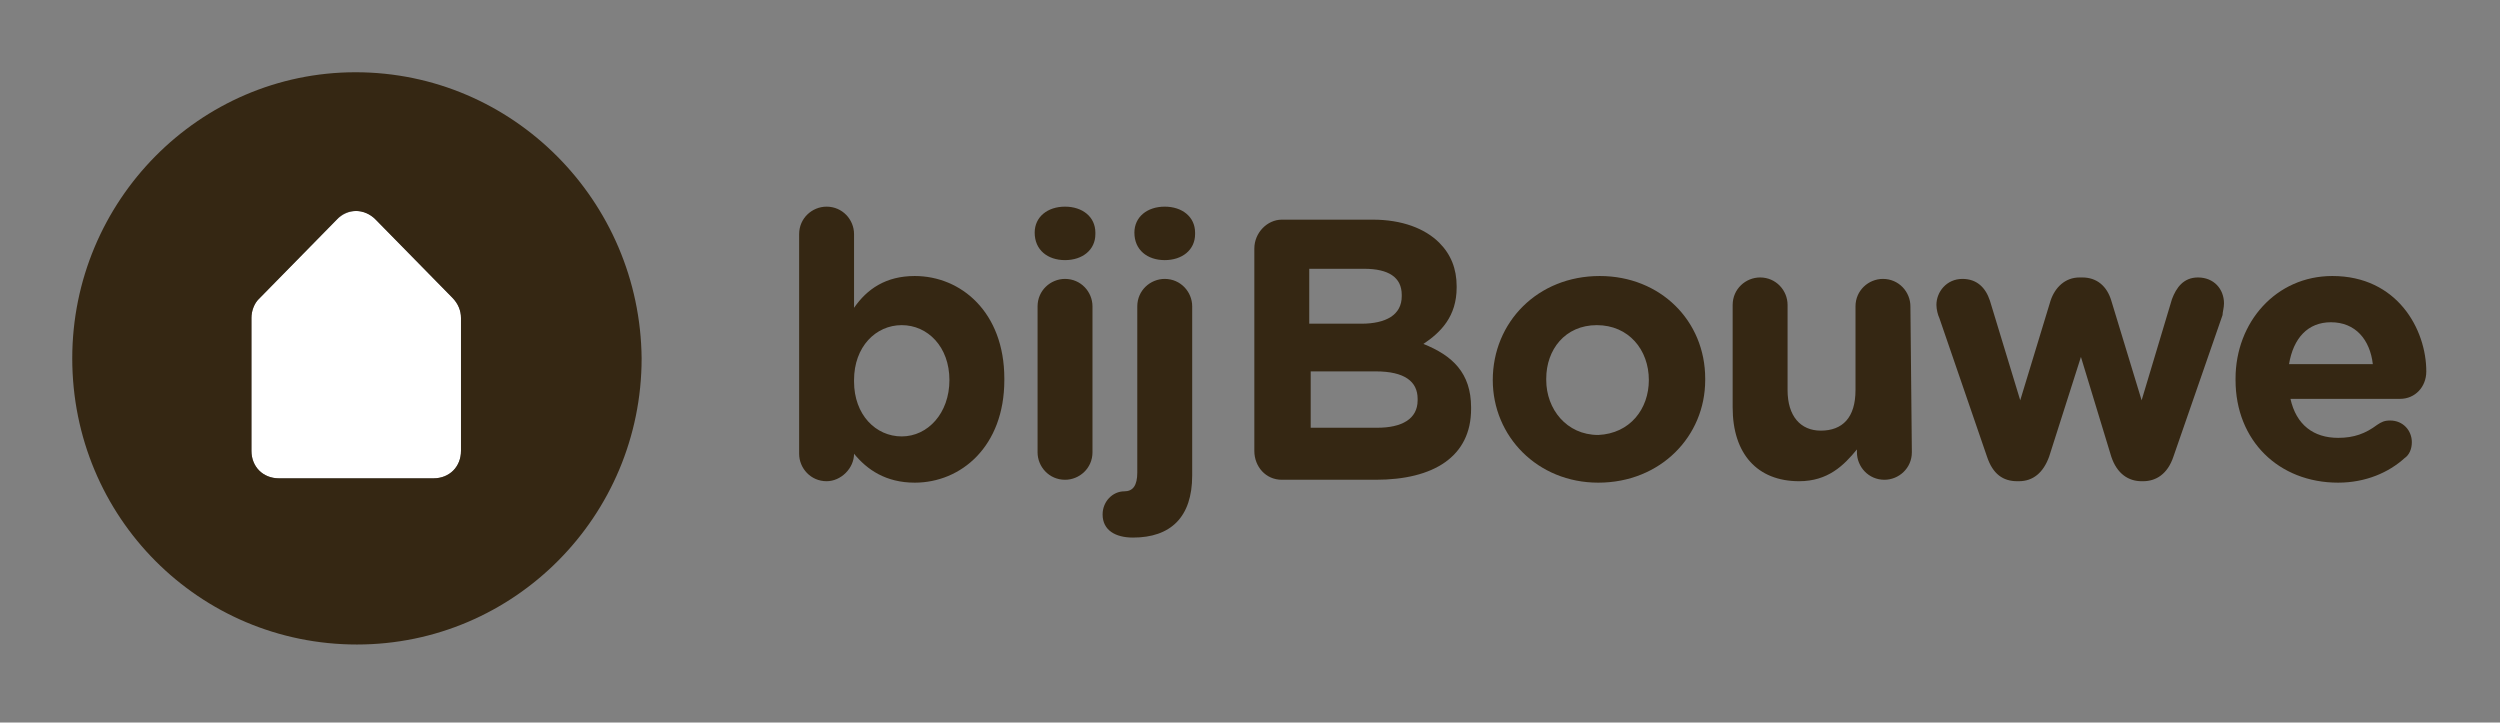 <?xml version="1.0" encoding="UTF-8" standalone="no"?>
<svg xmlns="http://www.w3.org/2000/svg" xmlns:xlink="http://www.w3.org/1999/xlink" xmlns:serif="http://www.serif.com/" width="100%" height="100%" viewBox="0 0 173 50" version="1.1" xml:space="preserve" style="fill-rule:evenodd;clip-rule:evenodd;stroke-linejoin:round;stroke-miterlimit:2;">
  <rect x="0" y="0" width="173" height="50" fill="#808080" stroke="none"/>
  <g>
    <g>
      <g>
        <g>
          <g>
            <clipPath id="_clip1">
              <path d="M65.7,26.3c0,-2.3 -1.5,-3.8 -3.3,-3.8c-1.8,0 -3.3,1.5 -3.3,3.8l-0,0.1c-0,2.3 1.5,3.8 3.3,3.8c1.8,0 3.3,-1.6 3.3,-3.9Zm-10.4,-10.1c-0,-1.1 0.9,-1.9 1.9,-1.9c1.1,-0 1.9,0.9 1.9,1.9l-0,5.1c0.9,-1.3 2.2,-2.2 4.2,-2.2c3.2,-0 6.2,2.5 6.2,7.1l0,0.1c0,4.6 -3,7.1 -6.2,7.1c-2,-0 -3.3,-0.9 -4.2,-2c-0,1 -0.9,1.9 -1.9,1.9c-1.1,-0 -1.9,-0.9 -1.9,-1.9l-0,-15.2Z"></path>
            </clipPath>
            <g clip-path="url(#_clip1)">
              <rect x="50.3" y="9.3" width="24.2" height="29" style="fill:#352713;"></rect>
            </g>
          </g>
        </g>
      </g>
      <g>
        <g>
          <g>
            <clipPath id="_clip2">
              <path d="M71.8,21.2c0,-1.1 0.9,-1.9 1.9,-1.9c1.1,-0 1.9,0.9 1.9,1.9l0,10.1c0,1.1 -0.9,1.9 -1.9,1.9c-1.1,0 -1.9,-0.9 -1.9,-1.9l0,-10.1Zm-0.2,-5.1c0,-1.1 0.9,-1.8 2.1,-1.8c1.2,0 2.1,0.7 2.1,1.8l0,0.1c0,1.1 -0.9,1.8 -2.1,1.8c-1.2,0 -2.1,-0.7 -2.1,-1.9Z"></path>
            </clipPath>
            <g clip-path="url(#_clip2)">
              <rect x="66.6" y="9.3" width="14.3" height="28.9" style="fill:#352713;"></rect>
            </g>
          </g>
        </g>
      </g>
      <g>
        <g>
          <g>
            <clipPath id="_clip3">
              <path d="M78.5,16.1c0,-1.1 0.9,-1.8 2.1,-1.8c1.2,-0 2.1,0.7 2.1,1.8l0,0.1c0,1.1 -0.9,1.8 -2.1,1.8c-1.2,-0 -2.1,-0.7 -2.1,-1.9Zm-0.1,21.1c-1.2,0 -2.1,-0.5 -2.1,-1.6c0,-0.9 0.7,-1.6 1.5,-1.6c0.6,0 0.9,-0.4 0.9,-1.3l0,-11.5c0,-1.1 0.9,-1.9 1.9,-1.9c1.1,-0 1.9,0.9 1.9,1.9l0,11.7c-0,2.9 -1.5,4.3 -4.1,4.3Z"></path>
            </clipPath>
            <g clip-path="url(#_clip3)">
              <rect x="71.2" y="9.3" width="16.5" height="32.9" style="fill:#352713;"></rect>
            </g>
          </g>
        </g>
      </g>
      <g>
        <g>
          <g>
            <clipPath id="_clip4">
              <path d="M95.3,29.6c1.7,0 2.8,-0.6 2.8,-1.9l0,-0.1c0,-1.2 -0.9,-1.9 -2.9,-1.9l-4.5,0l0,3.9l4.6,0Zm-1.1,-7.2c1.7,-0 2.8,-0.6 2.8,-1.9l0,-0.1c0,-1.2 -0.9,-1.8 -2.6,-1.8l-3.8,-0l0,3.8l3.6,-0Zm-7.4,-5.2c0,-1.1 0.9,-2 1.9,-2l6.3,-0c2,-0 3.6,0.6 4.6,1.6c0.8,0.8 1.2,1.8 1.2,3l0,0.1c0,2 -1.1,3.1 -2.3,3.9c2,0.8 3.3,2 3.3,4.4l0,0.1c0,3.3 -2.6,4.9 -6.6,4.9l-6.5,-0c-1.1,-0 -1.9,-0.9 -1.9,-2l0,-14Z"></path>
            </clipPath>
            <g clip-path="url(#_clip4)">
              <rect x="85.7" y="10.2" width="21.2" height="27.9" style="fill:#352713;"></rect>
            </g>
          </g>
        </g>
      </g>
      <g>
        <g>
          <g>
            <clipPath id="_clip5">
              <path d="M114.1,26.3c0,-2.1 -1.4,-3.8 -3.6,-3.8c-2.2,0 -3.5,1.7 -3.5,3.7l0,0.1c0,2 1.4,3.8 3.6,3.8c2.2,-0.1 3.5,-1.8 3.5,-3.8Zm-10.8,0c0,-4 3.1,-7.2 7.4,-7.2c4.2,0 7.3,3.1 7.3,7.1l0,0.1c0,3.9 -3.1,7.1 -7.4,7.1c-4.2,-0 -7.3,-3.2 -7.3,-7.1Z"></path>
            </clipPath>
            <g clip-path="url(#_clip5)">
              <rect x="98.3" y="14.1" width="24.7" height="24.2" style="fill:#352713;"></rect>
            </g>
          </g>
        </g>
      </g>
      <g>
        <g>
          <g>
            <clipPath id="_clip6">
              <path d="M132.3,31.3c0,1.1 -0.9,1.9 -1.9,1.9c-1.1,0 -1.9,-0.9 -1.9,-1.9l0,-0.2c-0.9,1.1 -2,2.2 -4,2.2c-2.9,-0 -4.6,-1.9 -4.6,-5.1l0,-7.1c0,-1.1 0.9,-1.9 1.9,-1.9c1.1,0 1.9,0.9 1.9,1.9l0,5.9c0,1.8 0.9,2.8 2.3,2.8c1.5,0 2.4,-0.9 2.4,-2.8l0,-5.8c0,-1.1 0.9,-1.9 1.9,-1.9c1.1,-0 1.9,0.9 1.9,1.9l0.1,10.1Z"></path>
            </clipPath>
            <g clip-path="url(#_clip6)">
              <rect x="114.9" y="14.2" width="22.4" height="24.1" style="fill:#352713;"></rect>
            </g>
          </g>
        </g>
      </g>
      <g>
        <g>
          <g>
            <clipPath id="_clip7">
              <path d="M137.5,31.6l-3.3,-9.6c-0.1,-0.2 -0.2,-0.6 -0.2,-0.9c0,-0.9 0.7,-1.8 1.8,-1.8c1,0 1.6,0.6 1.9,1.5l2.1,6.9l2.1,-6.9c0.3,-0.9 1,-1.6 2,-1.6l0.2,0c1,0 1.7,0.6 2,1.6l2.1,6.9l2.1,-7c0.3,-0.8 0.8,-1.5 1.8,-1.5c1.1,0 1.8,0.8 1.8,1.8c0,0.3 -0.1,0.6 -0.1,0.8l-3.4,9.8c-0.4,1.2 -1.2,1.7 -2.1,1.7l-0.1,0c-0.9,0 -1.7,-0.5 -2.1,-1.7l-2.1,-6.9l-2.2,6.9c-0.4,1.1 -1.1,1.7 -2.1,1.7l-0.1,-0c-1,-0 -1.7,-0.5 -2.1,-1.7Z"></path>
            </clipPath>
            <g clip-path="url(#_clip7)">
              <rect x="129" y="14.2" width="30" height="24.1" style="fill:#352713;"></rect>
            </g>
          </g>
        </g>
      </g>
      <g>
        <g>
          <g>
            <clipPath id="_clip8">
              <path d="M164.2,25.2c-0.2,-1.7 -1.2,-2.9 -2.9,-2.9c-1.6,0 -2.6,1.1 -2.9,2.9l5.8,0Zm-2.4,8.2c-4.1,0 -7.1,-2.9 -7.1,-7.1l0,-0.1c0,-3.9 2.8,-7.1 6.7,-7.1c4.5,0 6.5,3.7 6.5,6.6c0,1.1 -0.8,1.9 -1.8,1.9l-7.6,0c0.4,1.8 1.6,2.7 3.3,2.7c1.1,0 1.9,-0.3 2.7,-0.9c0.3,-0.2 0.5,-0.3 0.9,-0.3c0.9,0 1.5,0.7 1.5,1.5c0,0.5 -0.2,0.9 -0.5,1.1c-1.1,1 -2.7,1.7 -4.6,1.7Z"></path>
            </clipPath>
            <g clip-path="url(#_clip8)">
              <rect x="149.7" y="14.1" width="23.2" height="24.2" style="fill:#352713;"></rect>
            </g>
          </g>
        </g>
      </g>
      <g>
        <g>
          <g>
            <clipPath id="_clip9">
              <path d="M31.3,20.6l-5.3,-5.4c-0.7,-0.8 -1.9,-0.8 -2.7,-0l-5.3,5.4l-0.1,0.1c-0.3,0.3 -0.5,0.8 -0.5,1.3l0,9.2c0,1.1 0.8,1.9 1.9,1.9l10.7,-0c1.1,-0 1.9,-0.8 1.9,-1.9l0,-9.2c0,-0.5 -0.2,-1 -0.6,-1.4Z"></path>
            </clipPath>
            <g clip-path="url(#_clip9)">
              <rect x="12.4" y="9.7" width="24.5" height="28.4" style="fill:#fff;"></rect>
            </g>
          </g>
        </g>
      </g>
      <g>
        <g>
          <g>
            <clipPath id="_clip10">
              <path d="M31.9,31.2c-0,1.1 -0.8,1.9 -1.9,1.9l-10.7,-0c-1.1,-0 -1.9,-0.8 -1.9,-1.9l-0,-9.2c-0,-0.5 0.2,-1 0.5,-1.3l0.1,-0.1l5.3,-5.4c0.7,-0.8 1.9,-0.8 2.7,0l5.3,5.4c0.4,0.4 0.6,0.9 0.6,1.4l-0,9.2Zm-7.3,-26.2c-10.8,0 -19.6,8.9 -19.6,19.8c-0,11 8.8,19.8 19.7,19.8c10.9,0 19.7,-8.9 19.7,-19.8c-0.1,-10.9 -8.9,-19.8 -19.8,-19.8Z"></path>
            </clipPath>
            <g clip-path="url(#_clip10)">
              <rect x="0" y="0" width="49.3" height="49.7" style="fill:#352713;"></rect>
            </g>
          </g>
        </g>
      </g>
    </g>
  </g>
</svg>
